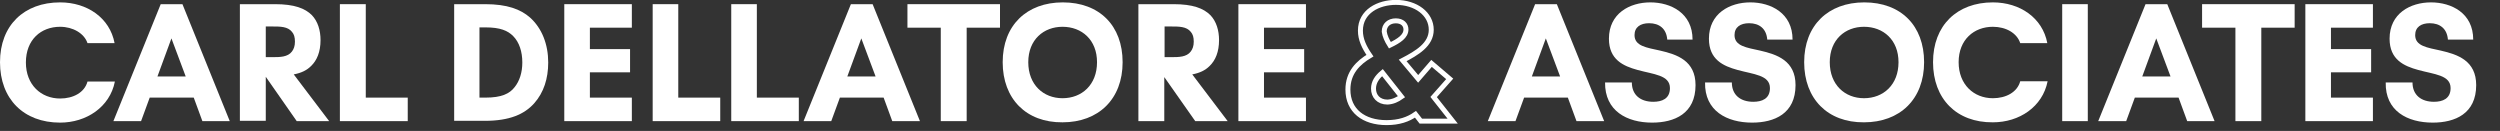 <?xml version="1.0" encoding="UTF-8" standalone="no"?> <svg xmlns="http://www.w3.org/2000/svg" xmlns:xlink="http://www.w3.org/1999/xlink" xmlns:serif="http://www.serif.com/" width="100%" height="100%" viewBox="0 0 840 44" version="1.1" xml:space="preserve" style="fill-rule:evenodd;clip-rule:evenodd;stroke-miterlimit:10;"><rect x="0" y="0" width="840" height="44" fill="#333333" stroke="none"/> <path d="M0,20.9C0,8.5 8.1,0.8 20.2,0.8C29.3,0.8 36.9,6 38.5,14.5L29.4,14.5C28.3,11.2 24.5,9 20.2,9C13.8,9 8.7,13.3 8.7,21C8.7,28.5 13.8,33.1 20.2,33.1C24.6,33.1 28.4,31.1 29.4,27.4L38.6,27.4C36.9,36 29,41.2 20.2,41.2C7.9,41.2 0,33.2 0,20.9Z" style="fill:white;fill-rule:nonzero;"></path> <path d="M68,40.7L65.1,32.8L50.3,32.8L47.4,40.7L38.1,40.7L54,1.4L61.3,1.4L77.2,40.7L68,40.7ZM52.9,25.7L62.4,25.7L57.6,12.9L52.9,25.7Z" style="fill:white;fill-rule:nonzero;"></path> <path d="M110.6,40.7L99.7,40.7L89.3,25.8L89.3,40.6L80.6,40.6L80.6,1.4L92.4,1.4C98.9,1.4 102.5,2.8 104.8,5.1C106.8,7.2 107.7,10.2 107.7,13.5C107.7,17.4 106.5,20.3 104.5,22.2C103.1,23.6 101.3,24.5 98.7,25L110.6,40.7ZM89.3,8.9L89.3,19.2L91.6,19.2C94,19.2 96.7,19.2 98.1,17.3C98.7,16.5 99.1,15.5 99.1,14C99.1,12.5 98.8,11.5 98.1,10.7C96.7,8.9 94.1,8.9 91.6,8.9L89.3,8.9Z" style="fill:white;fill-rule:nonzero;"></path> <path d="M114.2,40.7L114.2,1.4L122.9,1.4L122.9,32.8L137,32.8L137,40.7L114.2,40.7Z" style="fill:white;fill-rule:nonzero;"></path> <g transform="matrix(1,0,0,1,12,0)"> <path d="M140.6,40.7L140.6,1.4L151,1.4C158.4,1.4 162.9,3.1 166.1,5.9C170.1,9.5 172.2,14.9 172.2,21C172.2,26.4 170.7,31.1 167.5,34.7C164.2,38.4 159.2,40.6 150.9,40.6L140.6,40.6L140.6,40.7ZM149.1,32.8L151.1,32.8C156.5,32.8 159.2,31.5 160.9,29.3C162.6,27.2 163.5,24.3 163.5,21C163.5,17.4 162.5,14.2 160.4,12.1C158.6,10.3 156.1,9.2 151.1,9.2L149.1,9.2L149.1,32.8Z" style="fill:white;fill-rule:nonzero;"></path> </g> <g transform="matrix(1,0,0,1,12,0)"> <path d="M177.6,40.7L177.6,1.4L200.3,1.4L200.3,9.3L186.2,9.3L186.2,16.5L199.7,16.5L199.7,24.3L186.2,24.3L186.2,32.8L200.3,32.8L200.3,40.7L177.6,40.7Z" style="fill:white;fill-rule:nonzero;"></path> </g> <g transform="matrix(1,0,0,1,12,0)"> <path d="M207.3,40.7L207.3,1.4L215.9,1.4L215.9,32.8L230,32.8L230,40.7L207.3,40.7Z" style="fill:white;fill-rule:nonzero;"></path> </g> <g transform="matrix(1,0,0,1,12,0)"> <path d="M233.7,40.7L233.7,1.4L242.3,1.4L242.3,32.8L256.4,32.8L256.4,40.7L233.7,40.7Z" style="fill:white;fill-rule:nonzero;"></path> </g> <g transform="matrix(1,0,0,1,12,0)"> <path d="M287.8,40.7L284.9,32.8L270.2,32.8L267.3,40.7L258,40.7L273.9,1.4L281.2,1.4L297.1,40.7L287.8,40.7ZM272.7,25.7L282.2,25.7L277.4,12.9L272.7,25.7Z" style="fill:white;fill-rule:nonzero;"></path> </g> <g transform="matrix(1,0,0,1,12,0)"> <path d="M304.1,40.7L304.1,9.3L292.9,9.3L292.9,1.4L324,1.4L324,9.3L312.8,9.3L312.8,40.7L304.1,40.7Z" style="fill:white;fill-rule:nonzero;"></path> </g> <g transform="matrix(1,0,0,1,12,0)"> <path d="M324.9,20.9C324.9,8.5 333,0.8 345.1,0.8C357.4,0.8 365.2,8.6 365.2,20.9C365.2,33.3 357.1,41.1 345,41.1C332.8,41.2 324.9,33.2 324.9,20.9ZM356.6,20.9C356.6,13.4 351.5,9 345,9C338.7,9 333.5,13.3 333.5,20.9C333.5,28.5 338.6,33 345,33C351.5,33 356.6,28.5 356.6,20.9Z" style="fill:white;fill-rule:nonzero;"></path> </g> <g transform="matrix(1,0,0,1,12,0)"> <path d="M400.5,40.7L389.6,40.7L379.2,25.9L379.2,40.7L370.5,40.7L370.5,1.4L382.3,1.4C388.8,1.4 392.4,2.8 394.7,5.1C396.7,7.2 397.6,10.2 397.6,13.5C397.6,17.4 396.4,20.3 394.4,22.2C393,23.6 391.2,24.5 388.6,25L400.5,40.7ZM379.3,8.9L379.3,19.2L381.6,19.2C384,19.2 386.7,19.2 388.1,17.3C388.7,16.5 389.1,15.5 389.1,14C389.1,12.5 388.8,11.5 388.1,10.7C386.7,8.9 384.1,8.9 381.6,8.9L379.3,8.9Z" style="fill:white;fill-rule:nonzero;"></path> </g> <g transform="matrix(1,0,0,1,12,0)"> <path d="M404.1,40.7L404.1,1.4L426.8,1.4L426.8,9.3L412.7,9.3L412.7,16.5L426.2,16.5L426.2,24.3L412.7,24.3L412.7,32.8L426.8,32.8L426.8,40.7L404.1,40.7Z" style="fill:white;fill-rule:nonzero;"></path> </g> <g transform="matrix(1,0,0,1,22,0)"> <path d="M466.1,40.7L455.4,40.7L453.6,38.4C451.2,40.1 448.1,41.2 443.9,41.2C436.2,41.2 430.9,37.2 430.9,30.1C430.9,24.4 434.3,21.1 438.3,18.7C436.3,15.8 435.1,13.2 435.1,10.3C435.1,3.8 441.2,0.8 447,0.8C453.8,0.8 458.9,4.7 458.9,10C458.9,15 454.1,17.8 449.3,20.3L454.5,26.5L459,21.3L465.1,26.5L459.7,32.6L466.1,40.7ZM448.9,32.5L442.5,24.4C440.7,25.9 439.5,27.6 439.5,29.8C439.5,32.3 441.2,34.3 444.2,34.3C446,34.2 447.5,33.5 448.9,32.5ZM445,15.2C448.1,13.7 450.4,12.2 450.4,9.9C450.4,8.3 449.2,7 447,7C444.7,7 443.1,8.4 443.1,10.6C443.3,12.1 444,13.6 445,15.2Z" style="fill:none;fill-rule:nonzero;stroke:white;stroke-width:1.67px;"></path> </g> <g transform="matrix(1,0,0,1,32,0)"> <path d="M497.7,40.7L494.8,32.8L480.1,32.8L477.2,40.7L467.9,40.7L483.8,1.4L491.1,1.4L507,40.7L497.7,40.7ZM482.7,25.7L492.2,25.7L487.4,12.9L482.7,25.7Z" style="fill:white;fill-rule:nonzero;"></path> </g> <g transform="matrix(1,0,0,1,32,0)"> <path d="M507.3,27.7L516.3,27.7C516.3,32 519.3,34.2 523.5,34.2C526.4,34.2 529.1,33.2 529.1,29.6C529.1,25.2 523.6,25 518.2,23.5C513.5,22.2 508.6,20.1 508.6,13C508.6,4.5 515.6,0.8 522.5,0.8C529.4,0.8 536.7,4.4 536.7,13.3L528.2,13.3C527.9,9.6 525.5,7.8 522.1,7.8C519.2,7.8 517.2,9.1 517.2,11.8C517.2,15.5 521.3,16 525.8,17C531.5,18.3 537.7,20.4 537.7,28.6C537.7,38.2 530.6,41.2 523.1,41.2C514.7,41.2 507.2,37.3 507.3,27.7Z" style="fill:white;fill-rule:nonzero;"></path> </g> <g transform="matrix(1,0,0,1,32,0)"> <path d="M540.9,27.7L549.9,27.7C549.9,32 552.9,34.2 557.1,34.2C560,34.2 562.7,33.2 562.7,29.6C562.7,25.2 557.2,25 551.8,23.5C547.1,22.2 542.2,20.1 542.2,13C542.2,4.5 549.2,0.8 556.1,0.8C563,0.8 570.3,4.4 570.3,13.3L561.8,13.3C561.5,9.6 559.1,7.8 555.7,7.8C552.8,7.8 550.8,9.1 550.8,11.8C550.8,15.5 554.9,16 559.4,17C565.1,18.3 571.3,20.4 571.3,28.6C571.3,38.2 564.2,41.2 556.7,41.2C548.3,41.2 540.7,37.3 540.9,27.7Z" style="fill:white;fill-rule:nonzero;"></path> </g> <g transform="matrix(1,0,0,1,32,0)"> <path d="M574.2,20.9C574.2,8.5 582.3,0.8 594.4,0.8C606.7,0.8 614.5,8.6 614.5,20.9C614.5,33.3 606.4,41.1 594.3,41.1C582.1,41.2 574.2,33.2 574.2,20.9ZM605.9,20.9C605.9,13.4 600.8,9 594.3,9C588,9 582.8,13.3 582.8,20.9C582.8,28.5 587.9,33 594.3,33C600.8,33 605.9,28.5 605.9,20.9Z" style="fill:white;fill-rule:nonzero;"></path> </g> <g transform="matrix(1,0,0,1,32,0)"> <path d="M617.5,20.9C617.5,8.5 625.6,0.8 637.6,0.8C646.7,0.8 654.3,6 655.9,14.5L646.8,14.5C645.7,11.1 642,9 637.6,9C631.3,9 626.1,13.3 626.1,20.9C626.1,28.4 631.2,33 637.6,33C642,33 645.8,31 646.8,27.3L656,27.3C654.3,35.9 646.5,41.1 637.6,41.1C625.4,41.2 617.5,33.2 617.5,20.9Z" style="fill:white;fill-rule:nonzero;"></path> </g> <g transform="matrix(1,0,0,1,32,0)"> <rect x="660.9" y="1.4" width="8.6" height="39.3" style="fill:white;fill-rule:nonzero;"></rect> </g> <g transform="matrix(1,0,0,1,32,0)"> <path d="M702.9,40.7L700,32.8L685.3,32.8L682.4,40.7L673,40.7L688.9,1.4L696.2,1.4L712.1,40.7L702.9,40.7ZM687.8,25.7L697.3,25.7L692.5,12.9L687.8,25.7Z" style="fill:white;fill-rule:nonzero;"></path> </g> <g transform="matrix(1,0,0,1,32,0)"> <path d="M719.1,40.7L719.1,9.3L707.9,9.3L707.9,1.4L739,1.4L739,9.3L727.8,9.3L727.8,40.7L719.1,40.7Z" style="fill:white;fill-rule:nonzero;"></path> </g> <g transform="matrix(1,0,0,1,32,0)"> <path d="M742.6,40.7L742.6,1.4L765.3,1.4L765.3,9.3L751.2,9.3L751.2,16.5L764.7,16.5L764.7,24.3L751.2,24.3L751.2,32.8L765.3,32.8L765.3,40.7L742.6,40.7Z" style="fill:white;fill-rule:nonzero;"></path> </g> <g transform="matrix(1,0,0,1,32,0)"> <path d="M769.6,27.7L778.6,27.7C778.6,32 781.6,34.2 785.8,34.2C788.7,34.2 791.4,33.2 791.4,29.6C791.4,25.2 785.9,25 780.5,23.5C775.8,22.2 770.9,20.1 770.9,13C770.9,4.5 777.9,0.8 784.8,0.8C791.7,0.8 799,4.4 799,13.3L790.5,13.3C790.2,9.6 787.8,7.8 784.4,7.8C781.5,7.8 779.5,9.1 779.5,11.8C779.5,15.5 783.6,16 788.1,17C793.8,18.3 800,20.4 800,28.6C800,38.2 792.9,41.2 785.4,41.2C776.9,41.2 769.4,37.3 769.6,27.7Z" style="fill:white;fill-rule:nonzero;"></path> </g> </svg> 